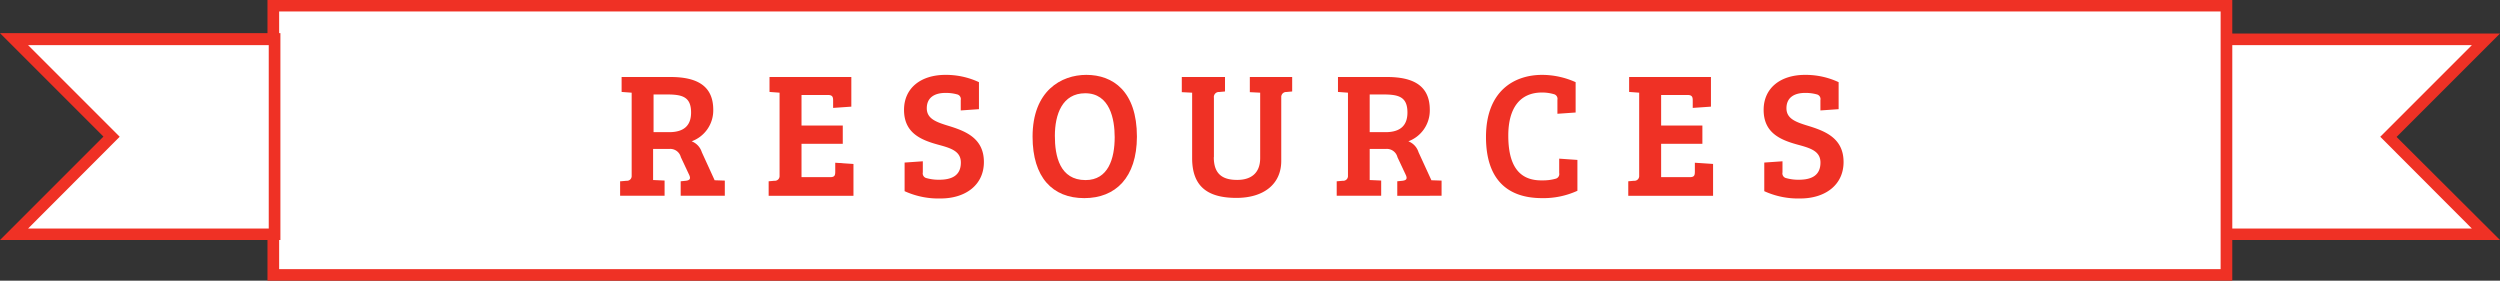 <svg id="Layer_1" data-name="Layer 1" xmlns="http://www.w3.org/2000/svg" viewBox="0 0 435.08 48.84"><rect x="0" y="0" width="435.08" height="48.84" fill="#333333" stroke="none"/><defs><style>.cls-1{fill:#fff;}.cls-2{fill:#ef3125;}</style></defs><title>resources-heading</title><polygon class="cls-1" points="415.68 23.8 430.24 9.24 432.63 6.84 385.45 6.84 385.45 8.14 385.45 9.24 385.45 38.36 385.45 39.72 385.45 40.76 432.63 40.76 430.24 38.36 415.68 23.8"/><path class="cls-2" d="M624.71,41.77H574.06V5.83h50.65l-18,18Zm-48.62-2h43.72L603.87,23.8,619.81,7.86H576.09V39.74Z" transform="translate(-189.63)"/><polygon class="cls-1" points="47.57 1.01 47.57 3.1 47.57 4.05 47.57 43.58 47.57 44.88 47.57 47.83 387.48 47.83 387.48 45 387.48 43.58 387.48 4.05 387.48 2.73 387.48 1.01 47.57 1.01"/><path class="cls-2" d="M578.12,48.84H236.18V0H578.12V48.84Zm-339.91-2H576.09V2H238.21V46.81Z" transform="translate(-189.63)"/><polygon class="cls-1" points="2.45 6.84 4.84 9.24 19.4 23.8 4.84 38.36 2.45 40.76 47.79 40.76 47.79 38.36 47.79 9.24 47.79 8.14 47.79 6.84 2.45 6.84"/><path class="cls-2" d="M238.43,41.77h-48.8l18-18-18-18h48.8V41.77Zm-43.91-2H236.4V7.86H194.52L210.46,23.8Z" transform="translate(-189.63)"/><path class="cls-2" d="M297.66,31.55l1-.09a0.82,0.82,0,0,0,.9-0.87V16.13L297.81,16V13.4h8.49c4.57,0,7.46,1.49,7.46,5.72A5.72,5.72,0,0,1,310,24.59a3,3,0,0,1,1.77,1.9L314,31.37l1.77,0.06v2.64h-7.68V31.55l0.9-.09c0.71-.09.87-0.37,0.59-1l-1.46-3.11a1.9,1.9,0,0,0-2-1.43h-2.83v5.41l2,0.09v2.64h-7.74V31.55ZM306.08,23c2.64,0,3.82-1.21,3.82-3.42,0-2.8-1.62-3.14-4.26-3.14h-2.27V23h2.7Z" transform="translate(-189.63)"/><path class="cls-2" d="M323.4,34.07V31.55l1-.09a0.82,0.82,0,0,0,.9-0.87V16.13L323.55,16V13.4h14.24v5.16l-3.17.22V17.53c0-.59-0.06-1-0.9-1h-4.6v5.32h7.18v3.17h-7.18v5.81h5c0.81,0,.87-0.37.87-1V28.32l3.17,0.22v5.53H323.4Z" transform="translate(-189.63)"/><path class="cls-2" d="M356.85,28.29c0-2-1.77-2.52-3.95-3.11-3.08-.84-5.94-2.08-5.94-6.06,0-3.79,2.92-6.09,7.21-6.09A13.57,13.57,0,0,1,360,14.3V19l-3.17.22v-1.8a0.84,0.84,0,0,0-.65-1,7.35,7.35,0,0,0-2-.25c-1.83,0-3.26.75-3.26,2.67s1.8,2.46,4.13,3.17c2.83,0.9,5.81,2.18,5.81,6.19s-3.23,6.34-7.52,6.34a14.16,14.16,0,0,1-6.28-1.27V28.29l3.17-.22V30a0.84,0.84,0,0,0,.65,1,7.86,7.86,0,0,0,2.24.28C355.17,31.27,356.85,30.62,356.85,28.29Z" transform="translate(-189.63)"/><path class="cls-2" d="M378.33,34.48c-5.53,0-9-3.61-9-10.69,0-8,5-10.76,9.36-10.76,4.63,0,8.8,2.86,8.8,10.76C387.47,30.9,383.77,34.48,378.33,34.48Zm0.22-3.14c3.95,0,5.07-3.73,5.07-7.46,0-3.17-.84-7.65-5.13-7.65-4,0-5.28,3.7-5.28,7.4C373.2,27.17,374.07,31.34,378.55,31.34Z" transform="translate(-189.63)"/><path class="cls-2" d="M400.87,27.36c0,3,1.59,3.95,4.07,3.95s4-1.24,4-3.79V16.13l-1.8-.09V13.4h7.37v2.52l-1,.09a0.86,0.86,0,0,0-.9.93V28c0,4.07-3.08,6.44-7.8,6.44-5.1,0-7.71-2.05-7.71-6.93V16.13l-1.8-.09V13.4h7.52v2.52l-1,.09a0.87,0.87,0,0,0-.93,1V27.36Z" transform="translate(-189.63)"/><path class="cls-2" d="M422.32,31.55l1-.09a0.82,0.82,0,0,0,.9-0.87V16.13L422.48,16V13.4H431c4.57,0,7.46,1.49,7.46,5.72a5.72,5.72,0,0,1-3.73,5.47,3,3,0,0,1,1.77,1.9l2.24,4.88,1.77,0.06v2.64H432.8V31.55l0.9-.09c0.72-.09.87-0.37,0.59-1l-1.46-3.11a1.9,1.9,0,0,0-2-1.43H428v5.41l2,0.09v2.64h-7.74V31.55ZM430.75,23c2.64,0,3.82-1.21,3.82-3.42,0-2.8-1.62-3.14-4.26-3.14H428V23h2.7Z" transform="translate(-189.63)"/><path class="cls-2" d="M458,16.1c-3.92,0-5.88,2.8-5.88,7.49,0,4.88,1.62,7.9,5.94,7.8a7.93,7.93,0,0,0,2.27-.28,0.84,0.84,0,0,0,.65-1V27.61l3.17,0.22V33.2A14.19,14.19,0,0,1,458,34.48c-6.31,0-9.76-3.54-9.76-10.63,0-8.11,5-10.82,9.76-10.82a14.28,14.28,0,0,1,5.84,1.27v5.28l-3.17.22V17.38a0.84,0.84,0,0,0-.65-1A7.35,7.35,0,0,0,458,16.1Z" transform="translate(-189.63)"/><path class="cls-2" d="M473,34.07V31.55l1-.09a0.82,0.82,0,0,0,.9-0.87V16.13L473.15,16V13.4h14.24v5.16l-3.17.22V17.53c0-.59-0.06-1-0.9-1h-4.6v5.32h7.18v3.17h-7.18v5.81h5c0.81,0,.87-0.37.87-1V28.32l3.17,0.22v5.53H473Z" transform="translate(-189.63)"/><path class="cls-2" d="M506.45,28.29c0-2-1.77-2.52-3.95-3.11-3.08-.84-5.94-2.08-5.94-6.06,0-3.79,2.92-6.09,7.21-6.09a13.57,13.57,0,0,1,5.84,1.27V19l-3.17.22v-1.8a0.84,0.84,0,0,0-.65-1,7.35,7.35,0,0,0-2-.25c-1.83,0-3.26.75-3.26,2.67s1.8,2.46,4.13,3.17c2.83,0.9,5.81,2.18,5.81,6.19s-3.23,6.34-7.52,6.34a14.16,14.16,0,0,1-6.28-1.27V28.29l3.17-.22V30a0.84,0.84,0,0,0,.65,1,7.86,7.86,0,0,0,2.24.28C504.77,31.27,506.45,30.62,506.45,28.29Z" transform="translate(-189.63)"/></svg>